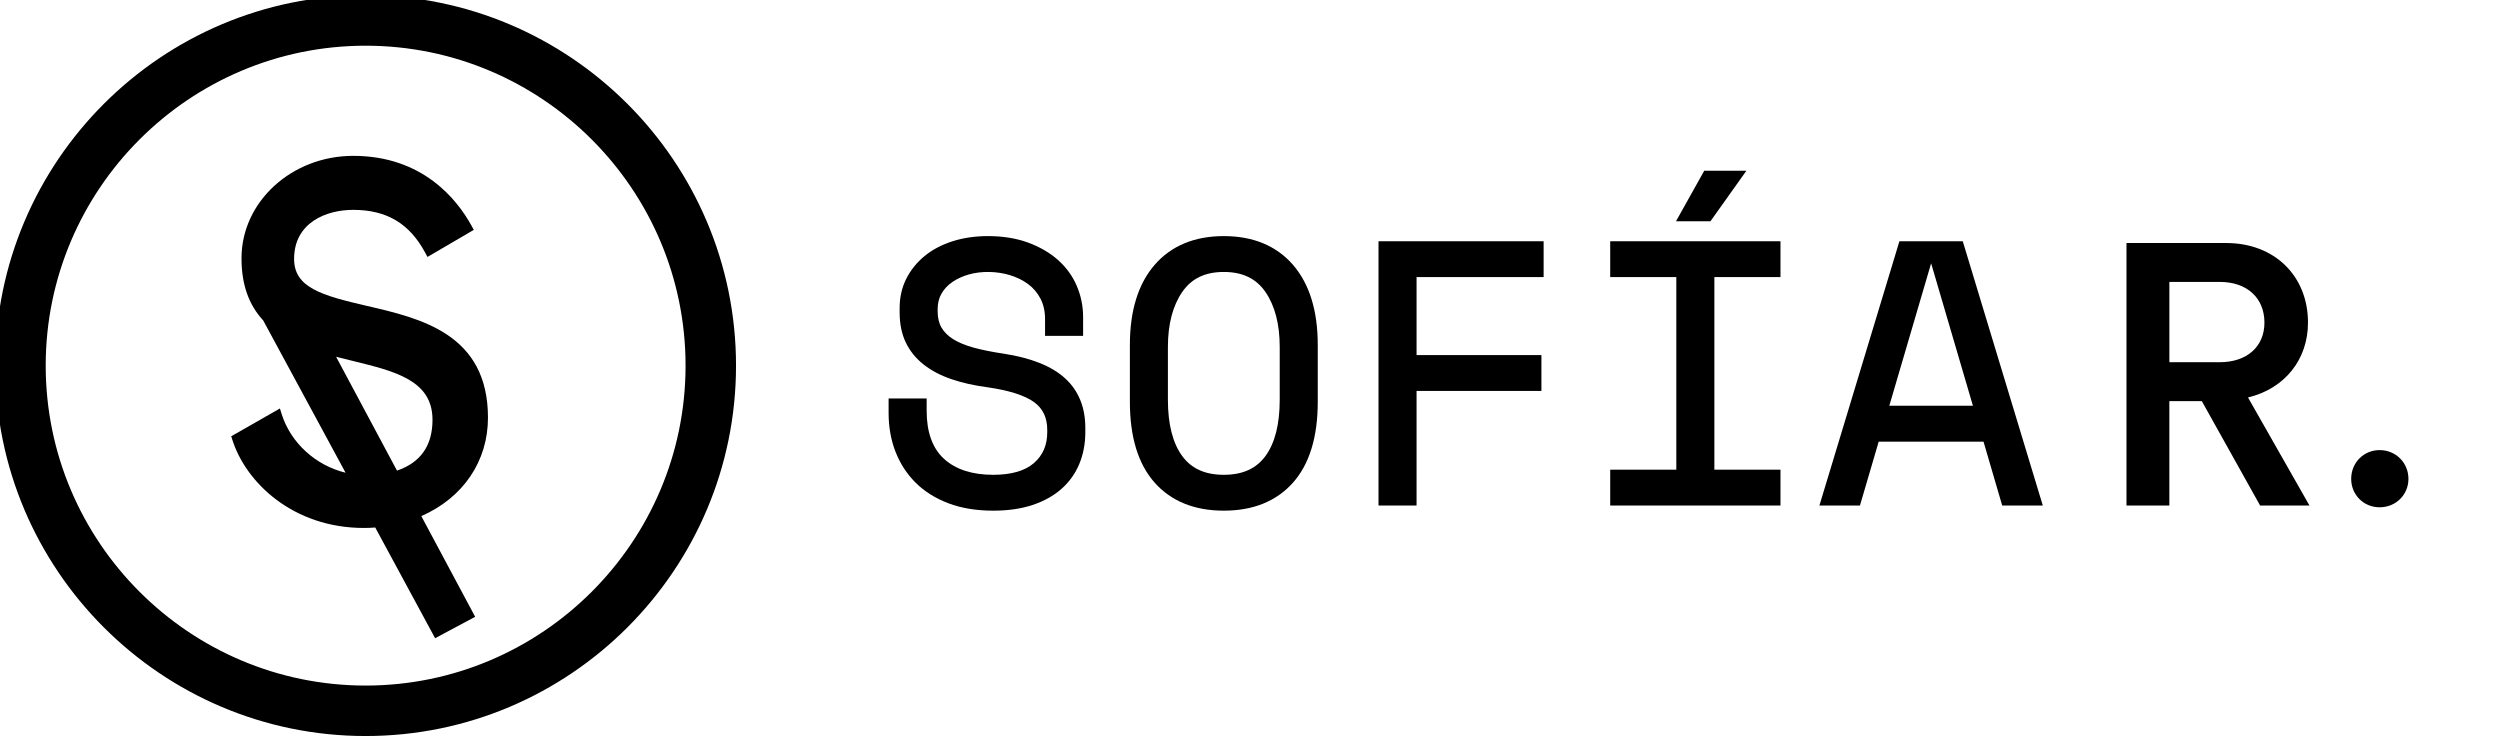 <?xml version="1.0" encoding="utf-8"?>
<!-- Generator: Adobe Illustrator 16.0.0, SVG Export Plug-In . SVG Version: 6.00 Build 0)  -->
<!DOCTYPE svg PUBLIC "-//W3C//DTD SVG 1.1//EN" "http://www.w3.org/Graphics/SVG/1.1/DTD/svg11.dtd">
<svg version="1.1" id="Layer_1" xmlns="http://www.w3.org/2000/svg" xmlns:xlink="http://www.w3.org/1999/xlink" x="0px" y="0px"
	 width="131.334px" height="39.108px" viewBox="0 0 131.334 39.108" enable-background="new 0 0 131.334 39.108"
	 xml:space="preserve">
<path d="M52.724,18.579c-0.591-0.087-1.116-0.193-1.56-0.312c-0.432-0.118-0.793-0.266-1.08-0.442
	c-0.273-0.169-0.482-0.375-0.62-0.609c-0.137-0.233-0.206-0.522-0.206-0.86V16.24c0-0.312,0.069-0.588,0.206-0.821
	c0.139-0.239,0.33-0.442,0.57-0.606c0.246-0.168,0.53-0.299,0.843-0.389c0.677-0.196,1.482-0.178,2.169,0.027
	c0.363,0.109,0.687,0.268,0.965,0.474c0.271,0.2,0.489,0.457,0.649,0.764c0.159,0.306,0.24,0.666,0.24,1.07v0.884h1.999v-1
	c0-0.563-0.113-1.11-0.334-1.626c-0.222-0.52-0.554-0.977-0.985-1.359c-0.427-0.38-0.956-0.688-1.575-0.915
	c-0.617-0.225-1.323-0.34-2.1-0.34c-0.673,0-1.298,0.091-1.861,0.27c-0.566,0.18-1.061,0.441-1.472,0.776
	c-0.411,0.339-0.736,0.742-0.965,1.2c-0.23,0.46-0.346,0.975-0.346,1.531v0.232c0,0.605,0.109,1.139,0.327,1.587
	c0.217,0.449,0.534,0.839,0.94,1.156c0.402,0.315,0.891,0.572,1.455,0.764c0.557,0.19,1.189,0.333,1.876,0.423
	c1.135,0.162,1.96,0.424,2.454,0.775c0.472,0.34,0.702,0.819,0.702,1.469v0.116c0,0.682-0.228,1.213-0.698,1.623
	c-0.47,0.41-1.19,0.618-2.142,0.618c-1.103,0-1.973-0.282-2.583-0.839c-0.604-0.549-0.912-1.399-0.912-2.521v-0.652h-1.999v0.767
	c0,0.728,0.122,1.41,0.36,2.027c0.24,0.62,0.596,1.169,1.057,1.629c0.461,0.461,1.042,0.825,1.726,1.085
	c0.68,0.258,1.472,0.388,2.352,0.388c0.776,0,1.471-0.1,2.066-0.299c0.601-0.199,1.112-0.486,1.522-0.848
	c0.412-0.363,0.728-0.807,0.937-1.314c0.208-0.503,0.314-1.062,0.314-1.664v-0.231c0-1.079-0.358-1.955-1.066-2.6
	C55.256,19.236,54.171,18.802,52.724,18.579z"/>
<path d="M64.291,12.403c-1.543,0-2.766,0.51-3.635,1.512c-0.862,0.996-1.299,2.407-1.299,4.195v3.01
	c0,1.842,0.438,3.265,1.302,4.236c0.869,0.976,2.091,1.471,3.632,1.471c1.542,0,2.764-0.495,3.633-1.471
	c0.865-0.971,1.302-2.396,1.302-4.236v-3.01c0-1.787-0.437-3.198-1.299-4.195C67.057,12.913,65.834,12.403,64.291,12.403z
	 M67.228,21.004c0,1.277-0.25,2.269-0.745,2.947c-0.487,0.668-1.205,0.992-2.192,0.992c-0.985,0-1.703-0.324-2.19-0.992
	c-0.494-0.678-0.747-1.669-0.747-2.947v-2.778c0-1.19,0.253-2.159,0.75-2.883c0.488-0.712,1.203-1.056,2.187-1.056
	c0.985,0,1.701,0.344,2.19,1.056c0.496,0.723,0.747,1.693,0.747,2.883V21.004z"/>
<polygon points="72.418,26.557 74.417,26.557 74.417,20.537 80.976,20.537 80.976,18.654 74.417,18.654 74.417,14.556 
	81.092,14.556 81.092,12.674 72.418,12.674 "/>
<polygon points="91.745,8.969 89.53,8.969 88.045,11.625 89.855,11.625 "/>
<polygon points="84.59,14.556 88.063,14.556 88.063,24.674 84.59,24.674 84.59,26.557 93.535,26.557 93.535,24.674 90.062,24.674 
	90.062,14.556 93.535,14.556 93.535,12.674 84.59,12.674 "/>
<path d="M99.783,12.674l-4.203,13.883h2.13l0.985-3.356h5.506l0.982,3.356h2.133l-4.205-13.883H99.783z M99.252,21.316l2.197-7.483
	l2.196,7.483H99.252z"/>
<path d="M121.247,16.948c0-2.461-1.766-4.181-4.294-4.181h-5.241v13.79h2.252v-5.485h1.705l3.063,5.485h2.593l-3.229-5.676
	C120.019,20.416,121.247,18.897,121.247,16.948z M113.965,19.027V14.81h2.648c1.426,0,2.346,0.838,2.346,2.138
	c0,1.263-0.92,2.08-2.346,2.08H113.965z"/>
<path d="M125.01,23.645c-0.839,0-1.494,0.663-1.494,1.511c0,0.839,0.655,1.494,1.494,1.494c0.849,0,1.514-0.655,1.514-1.494
	C126.524,24.308,125.859,23.645,125.01,23.645z"/>
<path d="M19.208-0.25C8.479-0.25-0.25,8.479-0.25,19.208s8.729,19.458,19.458,19.458s19.458-8.729,19.458-19.458
	S29.937-0.25,19.208-0.25z M19.208,36.015c-9.267,0-16.807-7.54-16.807-16.807S9.941,2.401,19.208,2.401s16.807,7.54,16.807,16.807
	S28.475,36.015,19.208,36.015z"/>
<path d="M25.635,21.941c0-4.399-3.529-5.216-6.365-5.872c-2.368-0.548-3.82-0.96-3.82-2.464c0-1.904,1.674-2.58,3.107-2.58
	c1.752,0,2.953,0.713,3.777,2.245l0.123,0.228l2.433-1.422l-0.117-0.213c-0.753-1.373-2.562-3.675-6.216-3.675
	c-3.236,0-5.87,2.413-5.87,5.379c0,1.369,0.374,2.438,1.141,3.269l4.326,7.998c-1.567-0.379-2.882-1.567-3.356-3.079l-0.093-0.296
	l-2.558,1.46l0.061,0.192c0.708,2.228,3.174,4.625,6.916,4.625c0.198,0,0.394-0.009,0.588-0.025l3.146,5.817l2.104-1.125
	l-2.829-5.29C24.332,26.147,25.635,24.232,25.635,21.941z M22.721,22.054c0,1.354-0.627,2.25-1.866,2.669l-3.199-5.981
	c0.291,0.076,0.583,0.147,0.873,0.218C20.778,19.511,22.721,19.988,22.721,22.054z"/>
</svg>
